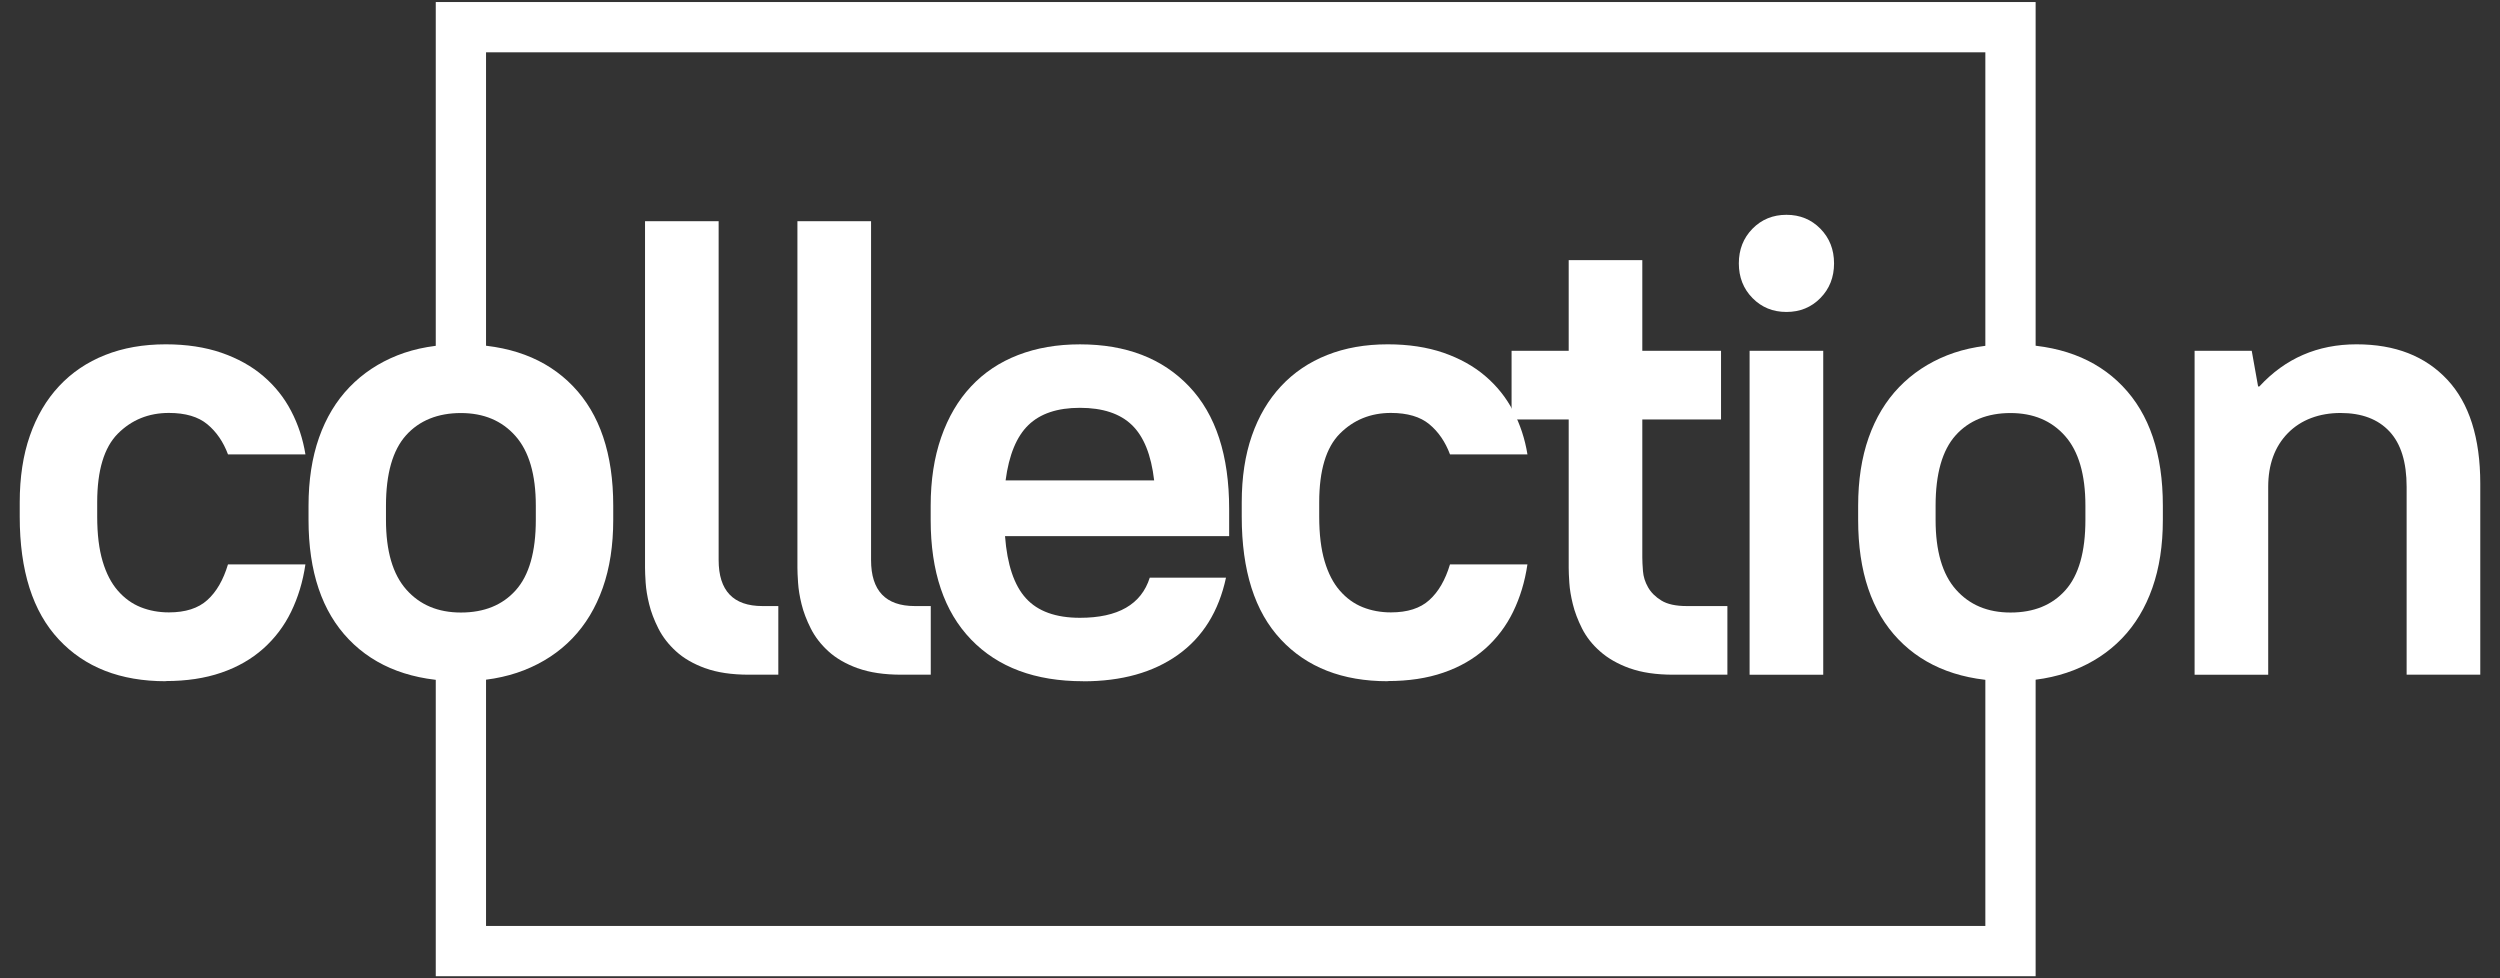 <svg width="92" height="36" fill="none" xmlns="http://www.w3.org/2000/svg"><rect width="100%" height="100%" fill="#333333" stroke="none"/><path d="M73.986 13.552V1H16.961V13.552" stroke="white" stroke-width="1.85" stroke-miterlimit="10"/><path d="M16.961 23.599V35H73.986V23.599" stroke="white" stroke-width="1.85" stroke-miterlimit="10"/><path d="M6.098 25.069C4.431 25.069 3.119 24.557 2.163 23.531C1.204 22.505 0.726 21.001 0.726 19.013V18.489C0.726 17.567 0.85 16.747 1.1 16.033C1.348 15.318 1.708 14.709 2.174 14.21C2.64 13.71 3.205 13.328 3.868 13.065C4.53 12.802 5.273 12.671 6.1 12.671C6.864 12.671 7.545 12.775 8.145 12.98C8.745 13.188 9.259 13.472 9.687 13.838C10.116 14.204 10.459 14.633 10.714 15.125C10.972 15.617 11.147 16.149 11.24 16.721H8.39C8.219 16.261 7.964 15.89 7.63 15.613C7.296 15.336 6.824 15.196 6.217 15.196C5.469 15.196 4.842 15.451 4.336 15.959C3.831 16.467 3.577 17.311 3.577 18.485V19.009C3.577 19.661 3.644 20.209 3.776 20.653C3.908 21.099 4.095 21.46 4.337 21.737C4.58 22.016 4.859 22.217 5.178 22.345C5.497 22.472 5.843 22.536 6.216 22.536C6.825 22.536 7.295 22.386 7.63 22.082C7.964 21.781 8.218 21.343 8.389 20.771H11.239C11.146 21.407 10.969 21.986 10.713 22.513C10.458 23.039 10.113 23.491 9.686 23.872C9.257 24.253 8.744 24.549 8.144 24.754C7.544 24.961 6.863 25.063 6.099 25.063V25.068L6.098 25.069Z" fill="white"/><path d="M16.961 25.069C15.202 25.069 13.826 24.557 12.838 23.531C11.849 22.504 11.354 21.038 11.354 19.133V18.61C11.354 17.672 11.483 16.838 11.74 16.106C11.998 15.375 12.372 14.754 12.862 14.246C13.352 13.738 13.94 13.349 14.625 13.077C15.31 12.806 16.089 12.672 16.961 12.672C18.72 12.672 20.096 13.184 21.084 14.21C22.073 15.236 22.567 16.703 22.567 18.608V19.131C22.567 20.069 22.44 20.904 22.181 21.635C21.923 22.366 21.549 22.987 21.06 23.495C20.57 24.003 19.978 24.392 19.285 24.664C18.592 24.935 17.817 25.069 16.96 25.069H16.961ZM16.961 22.541C17.817 22.541 18.492 22.268 18.982 21.718C19.471 21.17 19.718 20.309 19.718 19.131V18.608C19.718 17.463 19.468 16.609 18.969 16.045C18.471 15.481 17.8 15.2 16.96 15.2C16.119 15.2 15.429 15.473 14.939 16.023C14.45 16.572 14.204 17.432 14.204 18.61V19.133C14.204 20.278 14.452 21.132 14.952 21.696C15.45 22.26 16.12 22.541 16.961 22.541Z" fill="white"/><path d="M25.956 24.592C25.519 24.433 25.16 24.226 24.881 23.971C24.602 23.718 24.383 23.435 24.227 23.126C24.072 22.817 23.957 22.517 23.889 22.233C23.818 21.946 23.776 21.685 23.76 21.445C23.744 21.206 23.737 21.023 23.737 20.896V8.141H26.446V20.61C26.446 21.738 26.984 22.303 28.057 22.303H28.642V24.829H27.568C26.928 24.829 26.39 24.749 25.956 24.59L25.955 24.592H25.956Z" fill="white"/><path d="M31.564 24.592C31.127 24.433 30.769 24.226 30.489 23.971C30.21 23.718 29.991 23.435 29.836 23.126C29.68 22.817 29.566 22.517 29.497 22.233C29.426 21.946 29.385 21.685 29.369 21.445C29.353 21.206 29.345 21.023 29.345 20.896V8.141H32.055V20.61C32.055 21.738 32.592 22.303 33.667 22.303H34.252V24.829H33.177C32.538 24.829 32.001 24.749 31.565 24.59L31.563 24.592H31.564Z" fill="white"/><path d="M39.856 25.069C38.096 25.069 36.721 24.557 35.733 23.531C34.744 22.504 34.249 21.038 34.249 19.133V18.609C34.249 17.671 34.378 16.834 34.635 16.094C34.893 15.355 35.257 14.731 35.733 14.223C36.208 13.714 36.784 13.329 37.463 13.066C38.143 12.803 38.9 12.672 39.743 12.672C41.441 12.672 42.779 13.188 43.761 14.222C44.743 15.256 45.233 16.758 45.233 18.728V19.73H36.985C37.064 20.778 37.32 21.542 37.757 22.019C38.192 22.497 38.855 22.735 39.743 22.735C41.144 22.735 42 22.243 42.312 21.257H45.117C44.851 22.496 44.265 23.442 43.354 24.094C42.443 24.746 41.278 25.072 39.861 25.072L39.857 25.068L39.856 25.069ZM39.74 15.008C38.913 15.008 38.283 15.219 37.846 15.641C37.41 16.062 37.13 16.741 37.006 17.679H42.473C42.364 16.741 42.091 16.062 41.654 15.641C41.217 15.219 40.579 15.008 39.739 15.008H39.74Z" fill="white"/><path d="M51.068 25.069C49.401 25.069 48.089 24.557 47.133 23.531C46.174 22.505 45.696 21.001 45.696 19.013V18.489C45.696 17.567 45.82 16.747 46.069 16.033C46.318 15.318 46.678 14.709 47.144 14.21C47.61 13.71 48.175 13.328 48.838 13.065C49.5 12.802 50.243 12.671 51.07 12.671C51.834 12.671 52.515 12.775 53.115 12.98C53.715 13.188 54.229 13.472 54.657 13.838C55.086 14.204 55.429 14.633 55.684 15.125C55.942 15.617 56.117 16.149 56.21 16.721H53.36C53.188 16.261 52.934 15.89 52.6 15.613C52.266 15.336 51.794 15.196 51.187 15.196C50.439 15.196 49.812 15.451 49.306 15.959C48.8 16.467 48.547 17.311 48.547 18.485V19.009C48.547 19.661 48.614 20.209 48.746 20.653C48.878 21.099 49.065 21.46 49.307 21.737C49.55 22.016 49.829 22.217 50.148 22.345C50.467 22.472 50.813 22.536 51.186 22.536C51.795 22.536 52.265 22.386 52.599 22.082C52.934 21.781 53.188 21.343 53.359 20.771H56.209C56.116 21.407 55.939 21.986 55.683 22.513C55.428 23.039 55.083 23.491 54.656 23.872C54.227 24.253 53.714 24.549 53.114 24.754C52.514 24.961 51.833 25.063 51.069 25.063V25.068L51.068 25.069Z" fill="white"/><path d="M59.969 24.592C59.532 24.433 59.17 24.226 58.883 23.971C58.594 23.718 58.374 23.435 58.218 23.126C58.063 22.817 57.949 22.517 57.88 22.232C57.809 21.945 57.766 21.684 57.751 21.445C57.735 21.206 57.728 21.023 57.728 20.896V15.436H55.626V12.91H57.728V9.573H60.437V12.91H63.334V15.436H60.437V20.515C60.437 20.641 60.445 20.811 60.461 21.015C60.477 21.222 60.539 21.42 60.648 21.611C60.756 21.802 60.919 21.965 61.138 22.099C61.356 22.234 61.667 22.303 62.073 22.303H63.568V24.829H61.582C60.943 24.829 60.406 24.749 59.971 24.59L59.969 24.592Z" fill="white"/><path d="M65.741 11.48C65.243 11.48 64.826 11.31 64.491 10.968C64.156 10.627 63.989 10.201 63.989 9.693C63.989 9.184 64.156 8.759 64.491 8.417C64.826 8.076 65.243 7.905 65.741 7.905C66.239 7.905 66.656 8.076 66.991 8.417C67.326 8.759 67.493 9.184 67.493 9.693C67.493 10.201 67.326 10.627 66.991 10.968C66.656 11.31 66.239 11.48 65.741 11.48ZM64.385 12.91H67.095V24.83H64.385V12.91Z" fill="white"/><path d="M73.987 25.069C72.228 25.069 70.852 24.557 69.864 23.531C68.875 22.504 68.38 21.038 68.38 19.133V18.61C68.38 17.672 68.509 16.838 68.766 16.106C69.024 15.375 69.398 14.754 69.888 14.246C70.379 13.738 70.966 13.349 71.651 13.077C72.336 12.806 73.115 12.672 73.987 12.672C75.746 12.672 77.122 13.184 78.109 14.21C79.099 15.236 79.593 16.703 79.593 18.608V19.131C79.593 20.069 79.465 20.904 79.207 21.635C78.95 22.366 78.576 22.987 78.086 23.495C77.596 24.003 77.004 24.392 76.311 24.664C75.618 24.935 74.843 25.069 73.986 25.069H73.987ZM73.987 22.541C74.843 22.541 75.518 22.268 76.008 21.718C76.497 21.17 76.743 20.309 76.743 19.131V18.608C76.743 17.463 76.493 16.609 75.995 16.045C75.497 15.481 74.826 15.2 73.986 15.2C73.145 15.2 72.455 15.473 71.965 16.023C71.476 16.572 71.23 17.432 71.23 18.61V19.133C71.23 20.278 71.478 21.132 71.978 21.696C72.476 22.26 73.146 22.541 73.987 22.541Z" fill="white"/><path d="M80.762 12.91H82.864L83.098 14.221H83.145C84.096 13.189 85.286 12.671 86.718 12.671C88.15 12.671 89.249 13.106 90.06 13.971C90.868 14.836 91.274 16.114 91.274 17.797V24.829H88.564V17.915C88.564 17.009 88.354 16.329 87.932 15.877C87.512 15.426 86.913 15.198 86.133 15.198C85.354 15.198 84.677 15.446 84.195 15.938C83.713 16.43 83.47 17.09 83.47 17.916V24.83H80.761V12.909V12.911L80.762 12.91Z" fill="white"/></svg>
